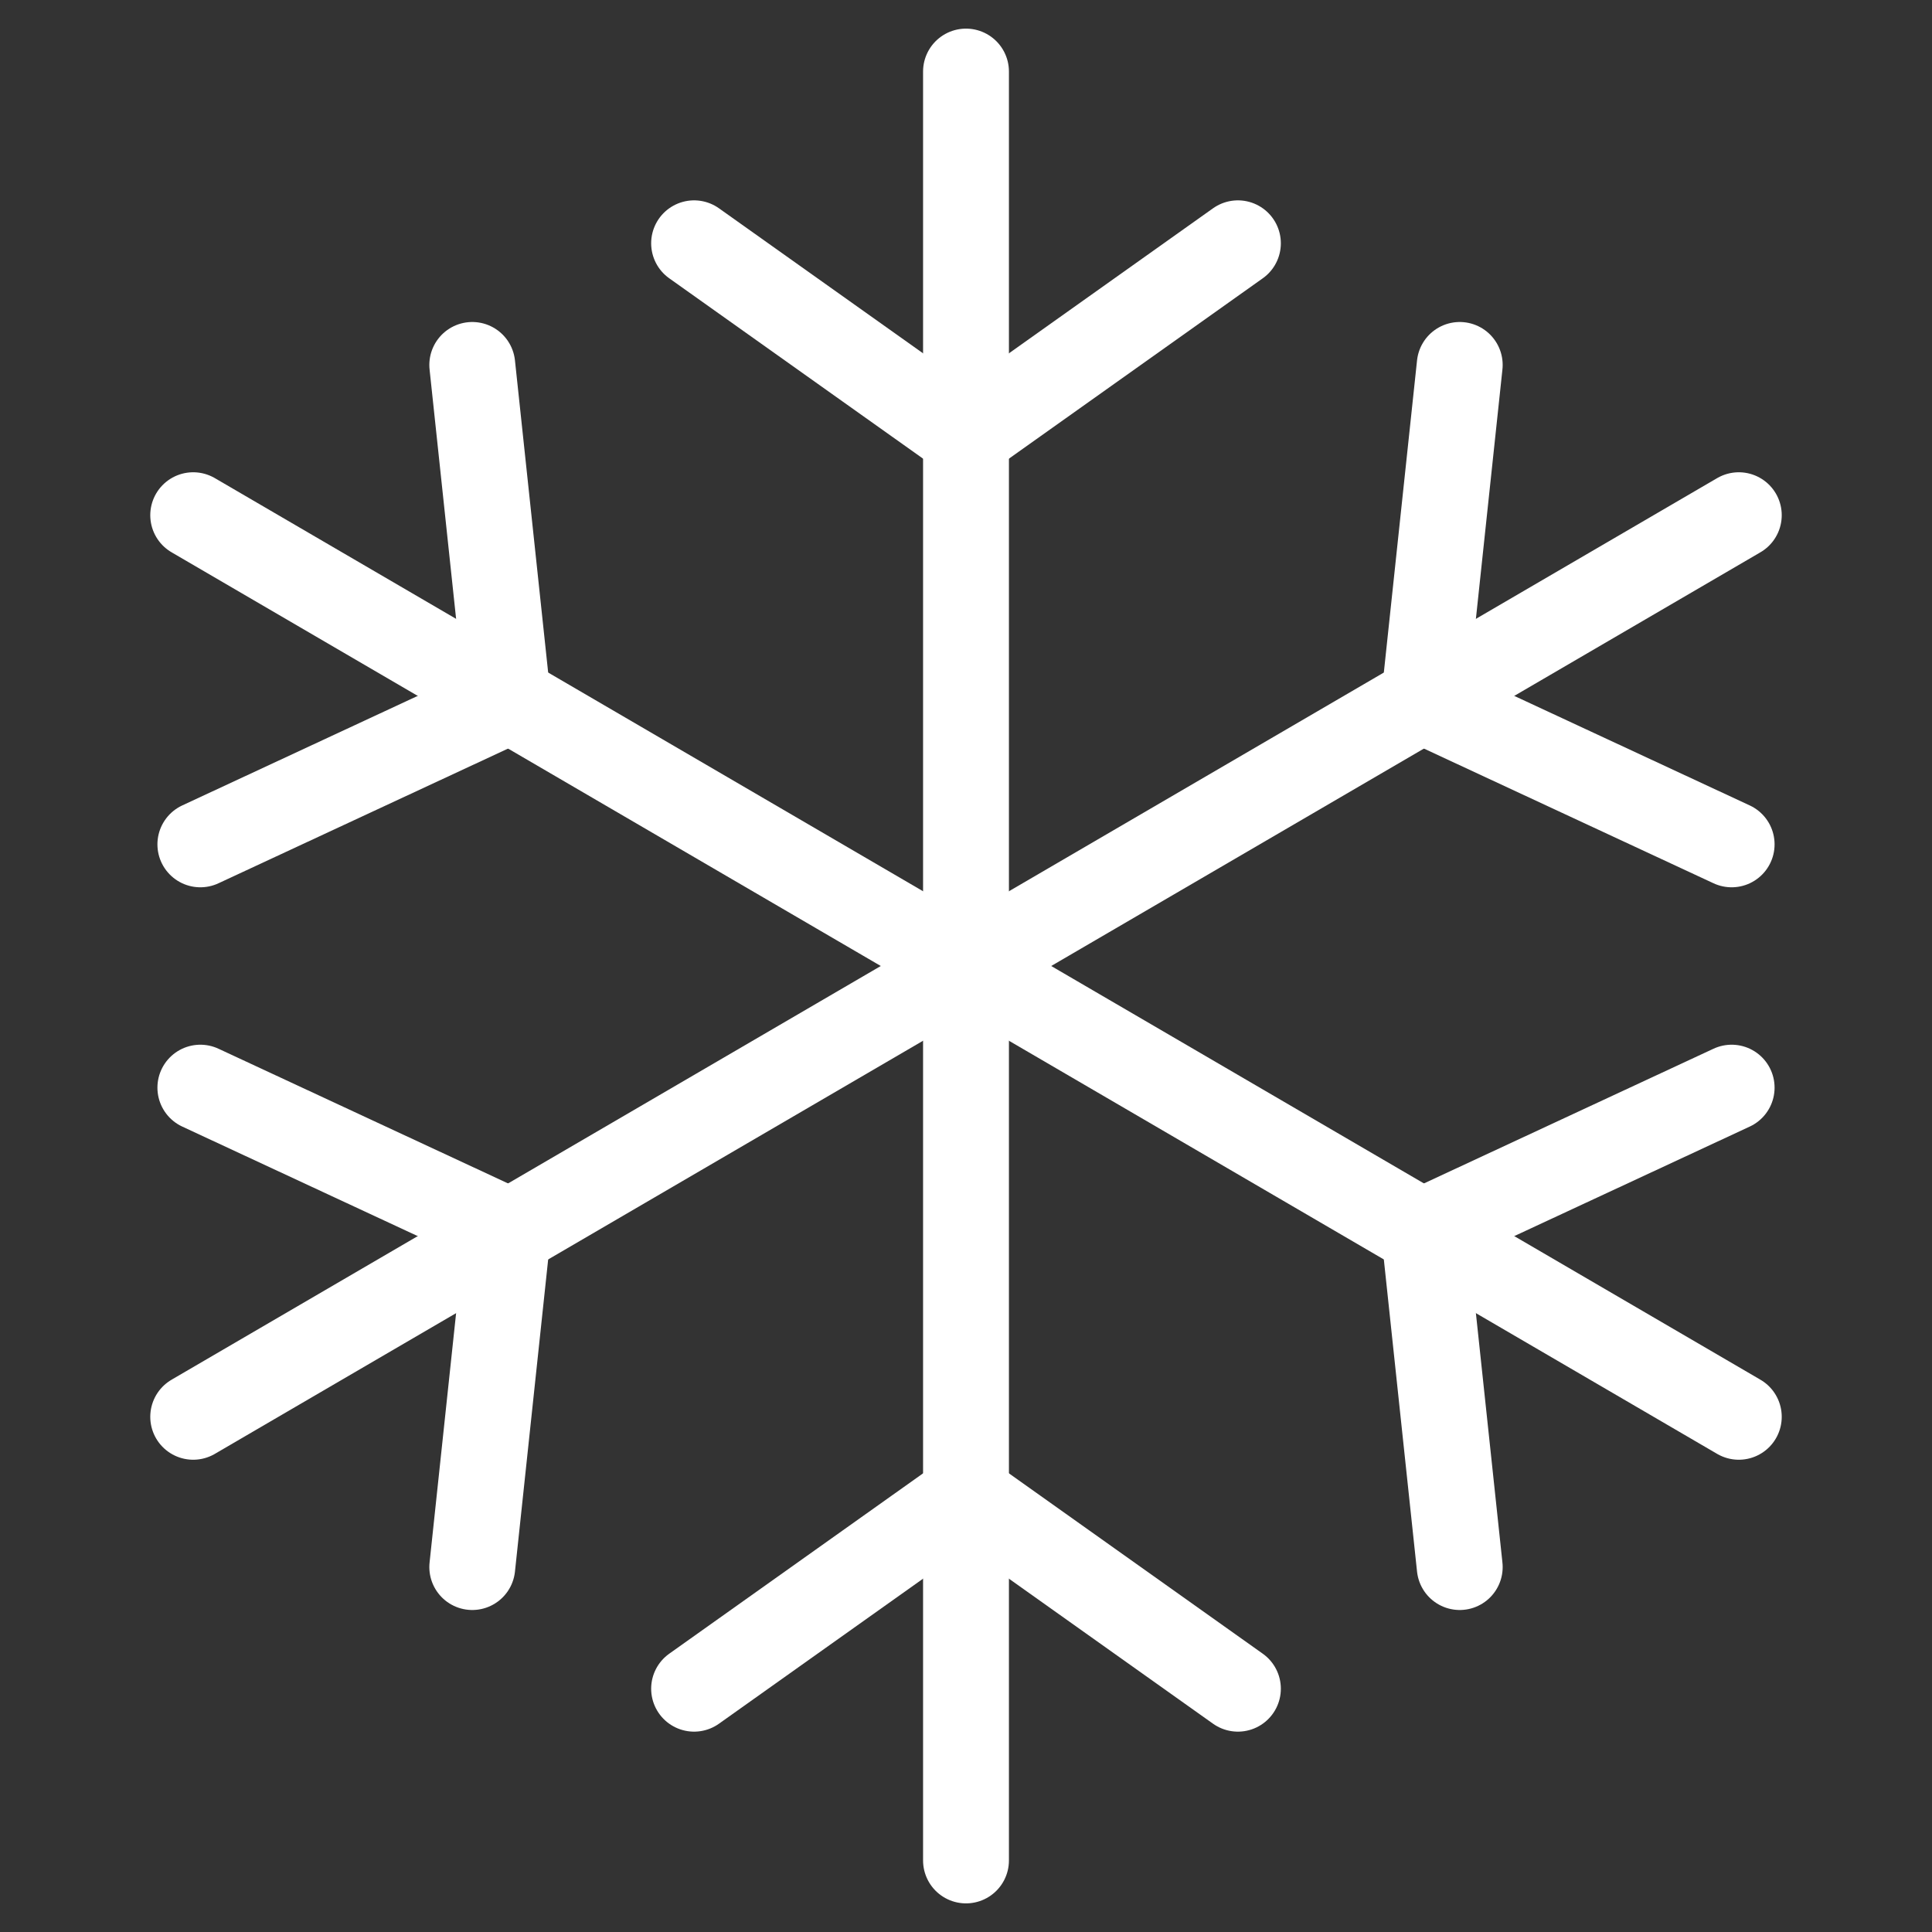 <?xml version="1.0" encoding="utf-8"?>
<!-- Generator: Adobe Illustrator 25.0.1, SVG Export Plug-In . SVG Version: 6.00 Build 0)  -->
<svg version="1.1" id="Layer_1" xmlns="http://www.w3.org/2000/svg" xmlns:xlink="http://www.w3.org/1999/xlink" x="0px" y="0px"
	 viewBox="0 0 27 27" style="enable-background:new 0 0 27 27;" xml:space="preserve">
<rect x="0" y="0" width="27" height="27" fill="#333333" stroke="none"/>
<style type="text/css">
	.st0{fill:none;stroke:#FFFFFF;stroke-width:1.2;stroke-linecap:round;stroke-miterlimit:10;}
	.st1{fill:none;stroke:#FFFFFF;stroke-width:1.2;stroke-linecap:round;stroke-linejoin:round;stroke-miterlimit:10;}
</style>
<g>
	<g>
		<line class="st0" x1="13.5" y1="1" x2="13.5" y2="13.5"/>
	</g>
	<polyline class="st1" points="17.3,3.4 13.5,6.1 9.7,3.4 	"/>
	<g>
		<line class="st0" x1="2.7" y1="7.2" x2="13.5" y2="13.5"/>
	</g>
	<polyline class="st1" points="6.6,5.1 7.1,9.8 2.8,11.8 	"/>
	<g>
		<line class="st0" x1="2.7" y1="19.8" x2="13.5" y2="13.5"/>
	</g>
	<polyline class="st1" points="2.8,15.2 7.1,17.2 6.6,21.9 	"/>
	<g>
		<line class="st0" x1="13.5" y1="26" x2="13.5" y2="13.5"/>
	</g>
	<polyline class="st1" points="9.7,23.6 13.5,20.9 17.3,23.6 	"/>
	<g>
		<line class="st0" x1="24.3" y1="19.8" x2="13.5" y2="13.5"/>
	</g>
	<polyline class="st1" points="20.4,21.9 19.9,17.2 24.2,15.2 	"/>
	<g>
		<line class="st0" x1="24.3" y1="7.2" x2="13.5" y2="13.5"/>
	</g>
	<polyline class="st1" points="24.2,11.8 19.9,9.8 20.4,5.1 	"/>
</g>
</svg>
